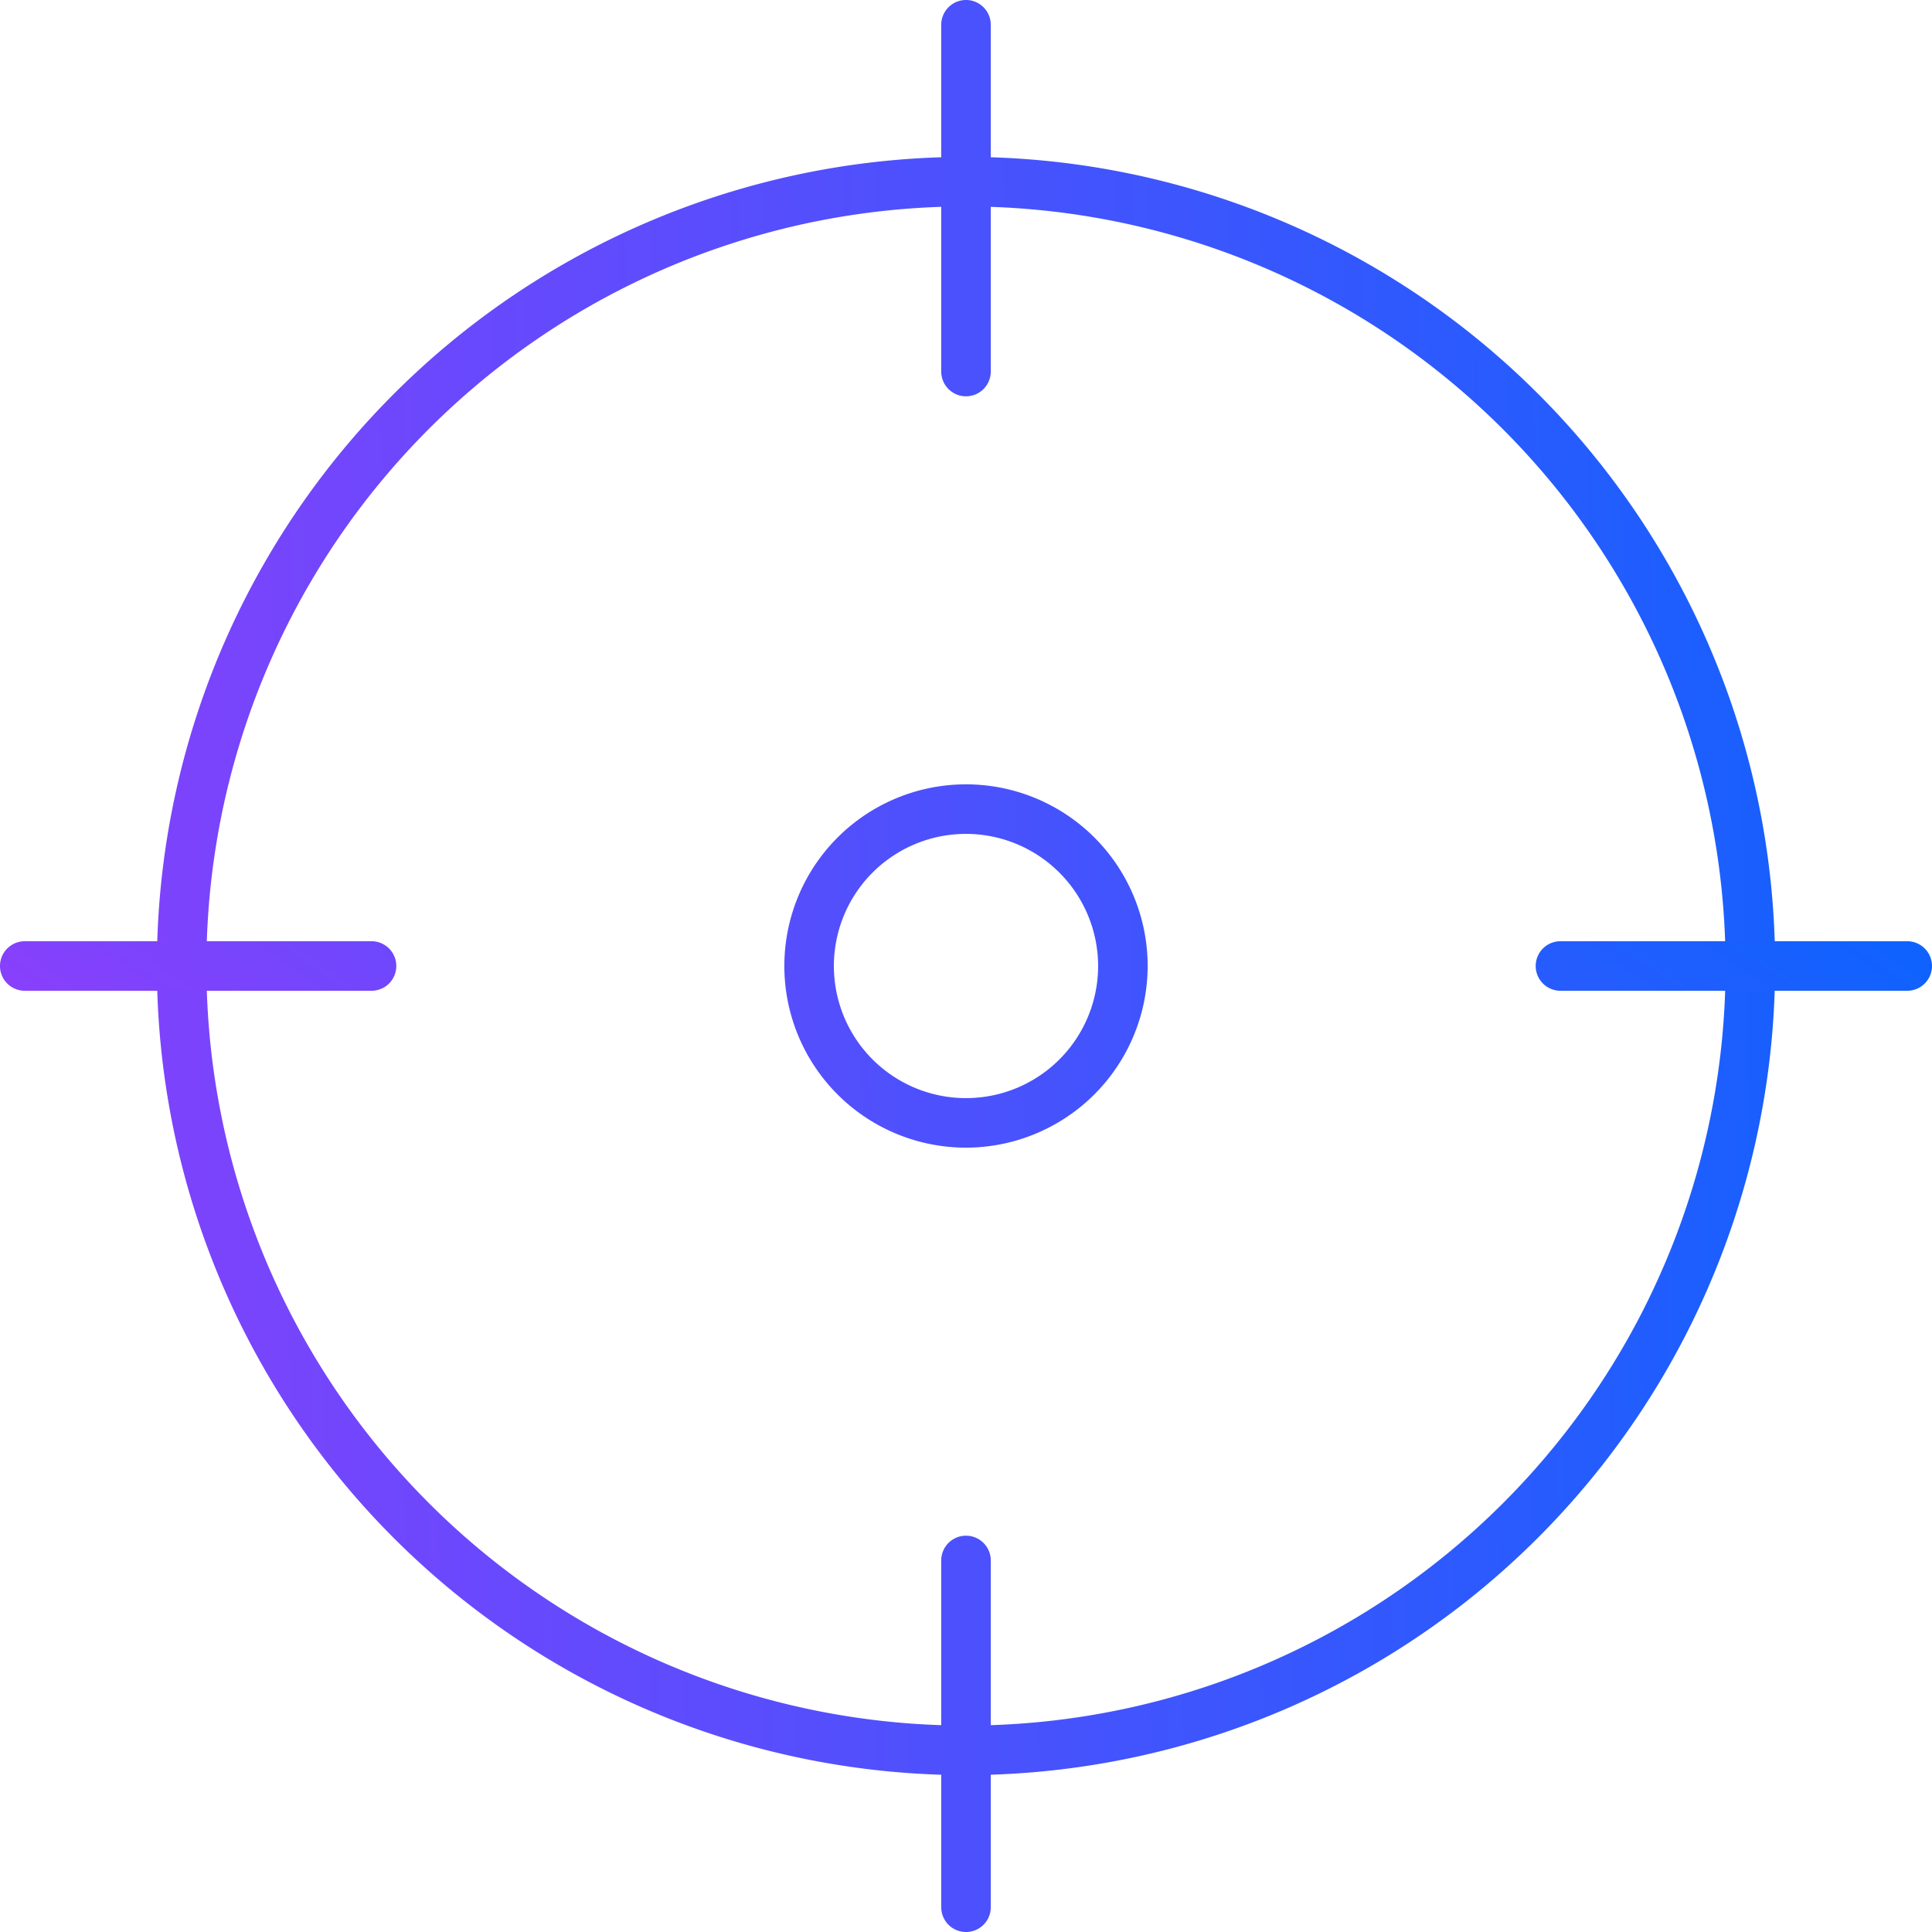 <svg id="icon-platform-01" xmlns="http://www.w3.org/2000/svg" xmlns:xlink="http://www.w3.org/1999/xlink" width="39" height="39" viewBox="0 0 39 39">
  <defs>
    <linearGradient id="linear-gradient" x1="-0.131" y1="0.514" x2="1.08" y2="0.487" gradientUnits="objectBoundingBox">
      <stop offset="0" stop-color="#8b3ffc"/>
      <stop offset="1" stop-color="#1062fe"/>
    </linearGradient>
    <linearGradient id="linear-gradient-2" x1="-2.312" y1="0.563" x2="3.082" y2="0.442" xlink:href="#linear-gradient"/>
    <linearGradient id="linear-gradient-3" x1="-20.469" y1="0.559" x2="19.086" y2="0.448" xlink:href="#linear-gradient"/>
    <linearGradient id="linear-gradient-4" x1="-19.773" y1="0.557" x2="19.782" y2="0.446" xlink:href="#linear-gradient"/>
    <linearGradient id="linear-gradient-5" x1="-4.014" y1="1.312" x2="0.93" y2="0.423" xlink:href="#linear-gradient"/>
    <linearGradient id="linear-gradient-6" x1="-0.141" y1="0.615" x2="4.803" y2="-0.274" xlink:href="#linear-gradient"/>
  </defs>
  <g id="Group_41721" data-name="Group 41721" transform="translate(3.167 3.167)">
    <path id="Path_62904" data-name="Path 62904" d="M551,669.333A16.333,16.333,0,1,1,567.333,653,16.352,16.352,0,0,1,551,669.333Zm0-31.666A15.333,15.333,0,1,0,566.333,653,15.35,15.35,0,0,0,551,637.667Z" transform="translate(-534.667 -636.667)" fill="url(#linear-gradient)"/>
  </g>
  <g id="Group_41722" data-name="Group 41722" transform="translate(15.833 15.833)">
    <path id="Path_62905" data-name="Path 62905" d="M551,656.667A3.667,3.667,0,1,1,554.667,653,3.672,3.672,0,0,1,551,656.667Zm0-6.334A2.667,2.667,0,1,0,553.667,653,2.67,2.67,0,0,0,551,650.333Z" transform="translate(-547.333 -649.333)" fill="url(#linear-gradient-2)"/>
  </g>
  <g id="Group_41723" data-name="Group 41723" transform="translate(19)">
    <path id="Path_62906" data-name="Path 62906" d="M551,641.5a.5.5,0,0,1-.5-.5v-7a.5.5,0,0,1,1,0v7A.5.5,0,0,1,551,641.5Z" transform="translate(-550.5 -633.5)" fill="url(#linear-gradient-3)"/>
  </g>
  <g id="Group_41724" data-name="Group 41724" transform="translate(19 31)">
    <path id="Path_62907" data-name="Path 62907" d="M551,672.5a.5.5,0,0,1-.5-.5v-7a.5.5,0,0,1,1,0v7A.5.5,0,0,1,551,672.5Z" transform="translate(-550.5 -664.5)" fill="url(#linear-gradient-4)"/>
  </g>
  <g id="Group_41725" data-name="Group 41725" transform="translate(31 19)">
    <path id="Path_62908" data-name="Path 62908" d="M570,653.5h-7a.5.5,0,0,1,0-1h7a.5.5,0,0,1,0,1Z" transform="translate(-562.5 -652.5)" fill="url(#linear-gradient-5)"/>
  </g>
  <g id="Group_41726" data-name="Group 41726" transform="translate(0 19)">
    <path id="Path_62909" data-name="Path 62909" d="M539,653.5h-7a.5.5,0,0,1,0-1h7a.5.5,0,0,1,0,1Z" transform="translate(-531.5 -652.5)" fill="url(#linear-gradient-6)"/>
  </g>
</svg>
